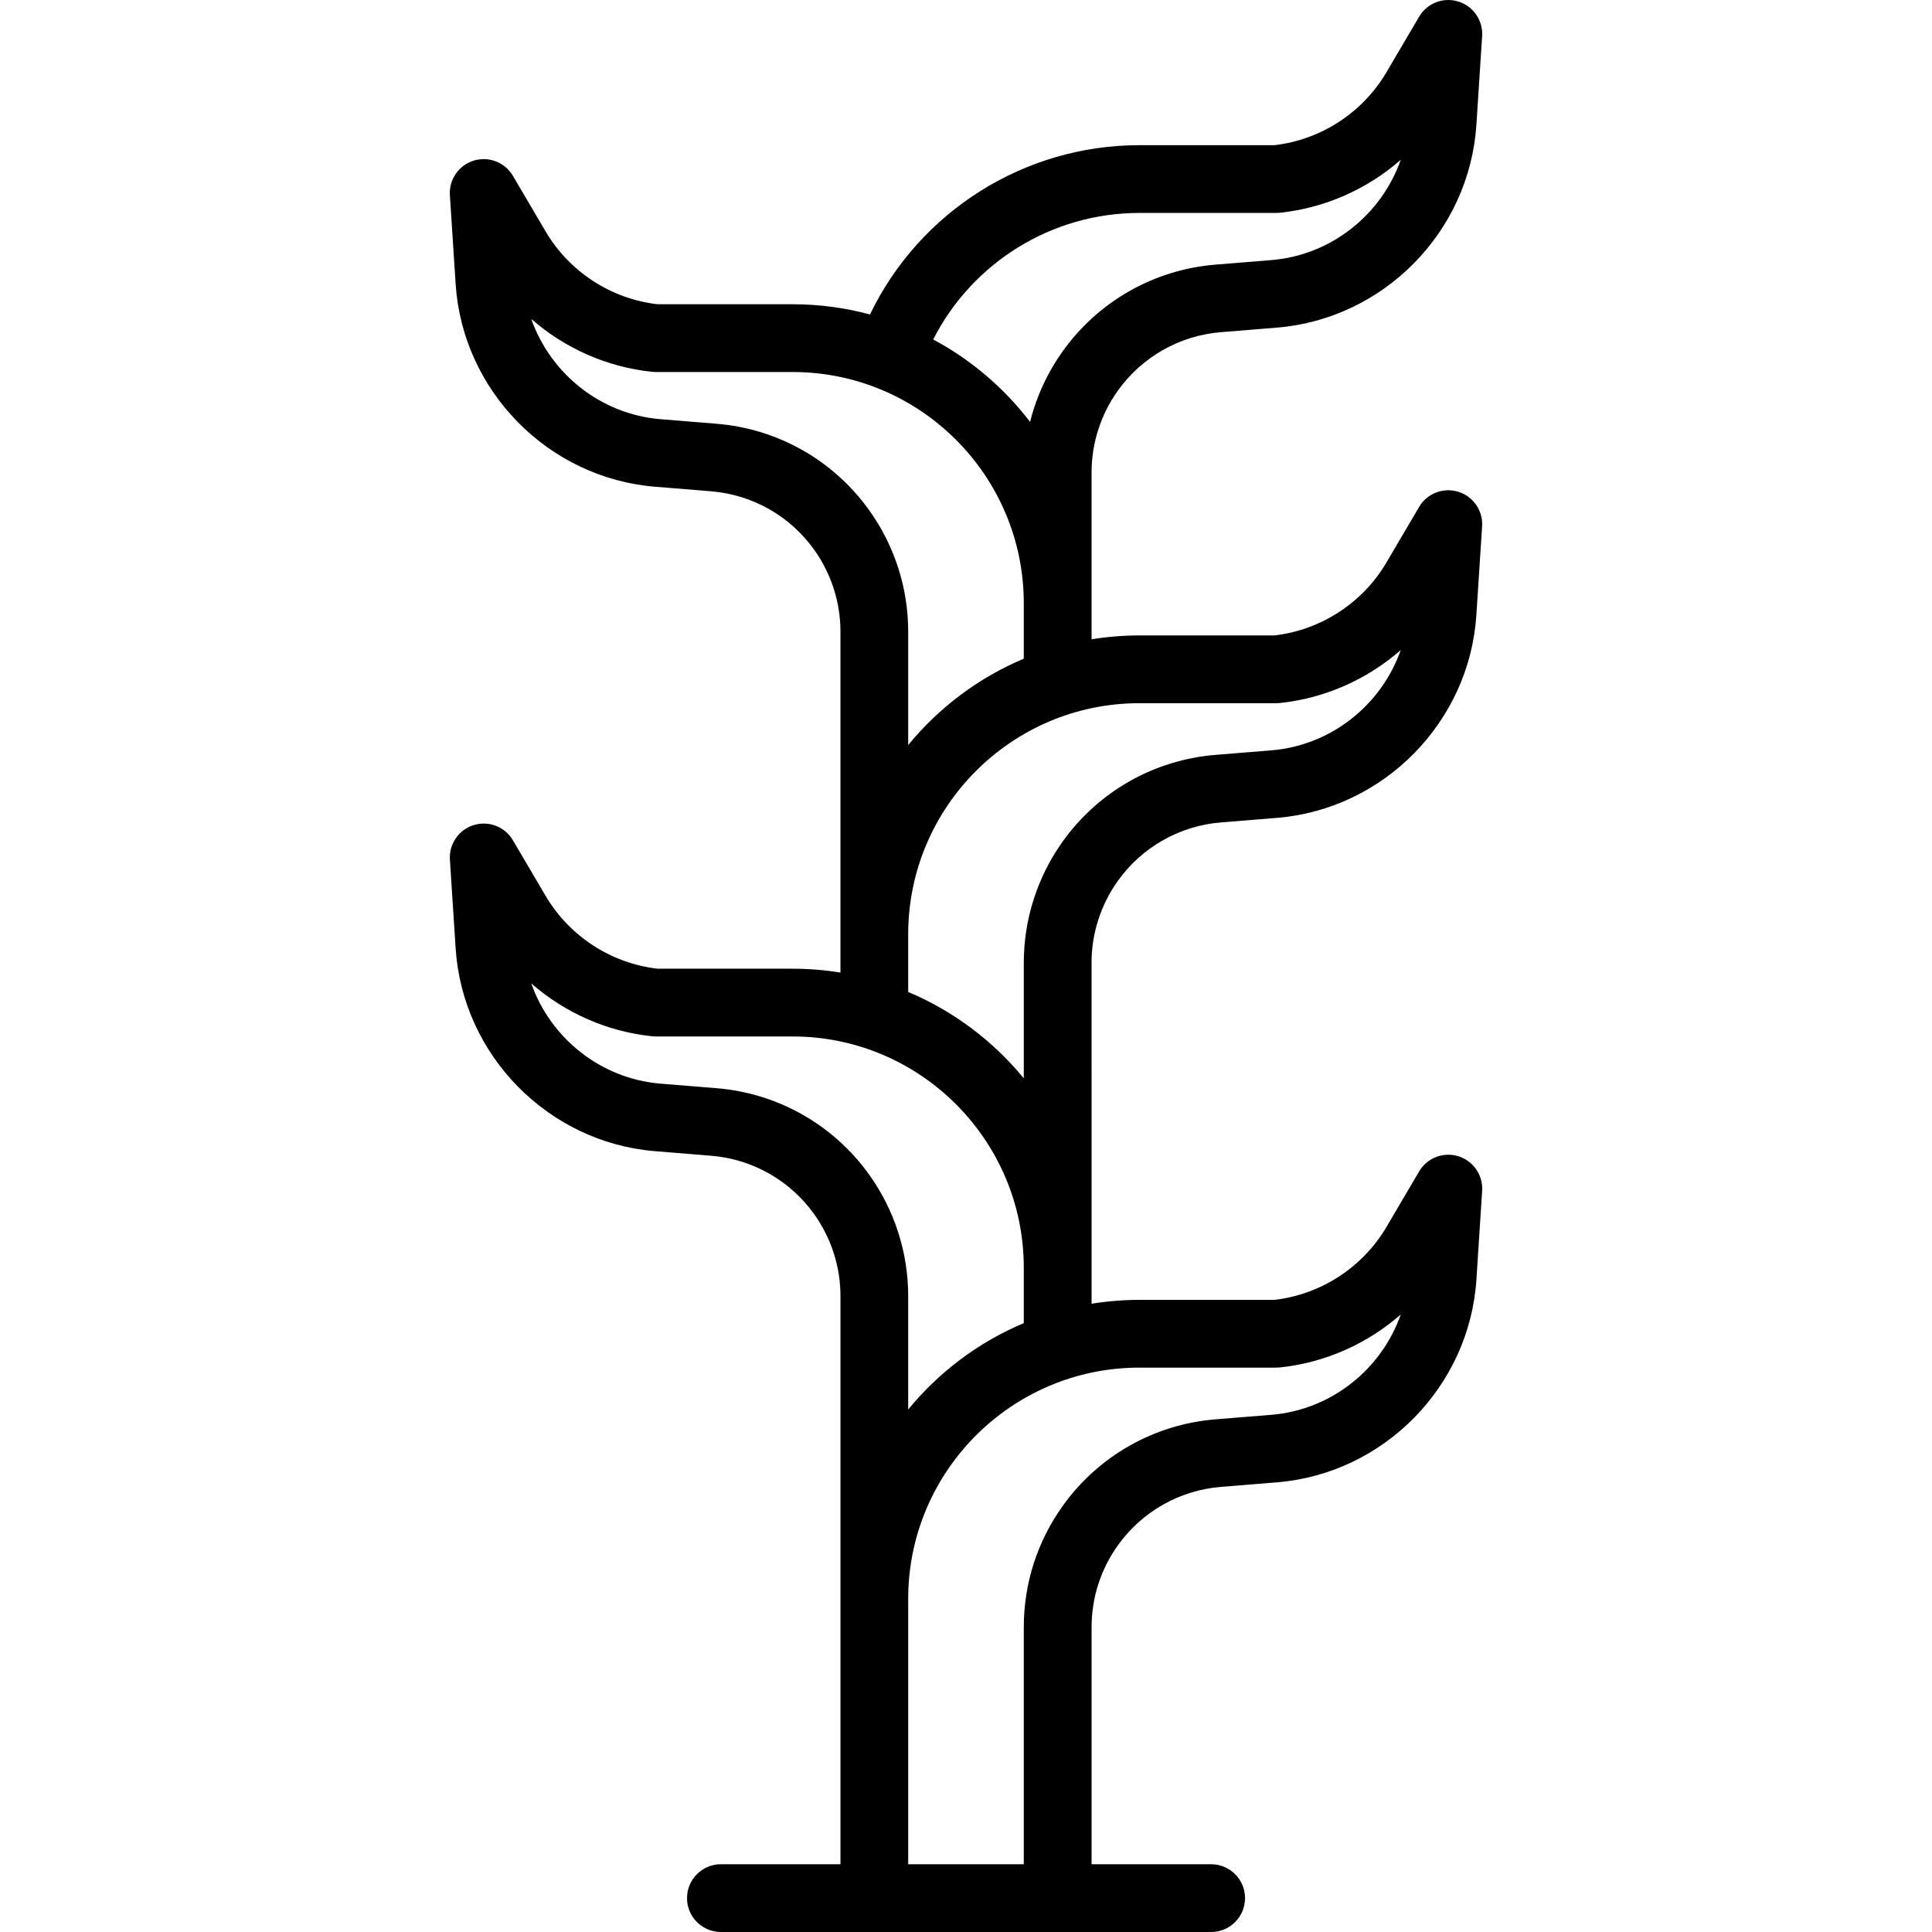 <?xml version="1.0" encoding="iso-8859-1"?>
<!-- Generator: Adobe Illustrator 18.0.0, SVG Export Plug-In . SVG Version: 6.00 Build 0)  -->
<!DOCTYPE svg PUBLIC "-//W3C//DTD SVG 1.1//EN" "http://www.w3.org/Graphics/SVG/1.1/DTD/svg11.dtd">
<svg version="1.1" id="Capa_1" xmlns="http://www.w3.org/2000/svg" xmlns:xlink="http://www.w3.org/1999/xlink" x="0px" y="0px"
	 viewBox="0 0 484.696 484.696" style="enable-background:new 0 0 484.696 484.696;" xml:space="preserve">
<path d="M273.845,241.545c0-3.666,0.566-7.29,1.685-10.772c1.124-3.502,2.772-6.788,4.903-9.767
	c6.063-8.488,15.498-13.838,25.892-14.678l14.009-1.14c26.808-2.175,48.327-24.056,50.055-50.894l1.439-22.25
	c0.254-3.929-2.223-7.518-5.985-8.674c-3.765-1.157-7.828,0.422-9.823,3.815l-8.2,13.941c-5.953,10.125-16.43,16.938-28.088,18.288
	h-33.896c-4.08,0-8.081,0.34-11.985,0.97v-41.833c0-3.668,0.566-7.292,1.684-10.773c1.124-3.502,2.772-6.787,4.903-9.767
	c6.063-8.488,15.499-13.838,25.893-14.678l14.008-1.14c26.808-2.175,48.327-24.056,50.055-50.893l1.44-22.25
	c0.254-3.929-2.223-7.518-5.985-8.674c-3.765-1.158-7.828,0.421-9.823,3.815l-8.201,13.941
	c-5.953,10.125-16.431,16.937-28.089,18.288h-33.894c-29.006,0-55.207,16.767-67.579,42.469c-6.193-1.661-12.695-2.561-19.405-2.561
	h-33.898c-11.654-1.341-22.13-8.15-28.086-18.279l-8.2-13.94c-1.995-3.394-6.06-4.973-9.823-3.815
	c-3.763,1.157-6.239,4.746-5.985,8.674l1.44,22.247c1.728,26.84,23.247,48.721,50.053,50.896l14.015,1.14
	c10.396,0.841,19.831,6.19,25.891,14.682c2.127,2.974,3.776,6.257,4.9,9.753c1.117,3.48,1.684,7.108,1.684,10.783v85.526
	c-3.906-0.631-7.908-0.97-11.989-0.97h-33.898c-11.654-1.341-22.13-8.15-28.086-18.279l-8.2-13.94
	c-1.995-3.394-6.06-4.971-9.823-3.815c-3.763,1.157-6.239,4.746-5.985,8.674l1.44,22.247c1.728,26.841,23.247,48.721,50.053,50.896
	l14.015,1.14c10.396,0.841,19.83,6.19,25.891,14.682c2.127,2.975,3.776,6.258,4.9,9.753c1.117,3.48,1.684,7.108,1.684,10.783v142.53
	h-29.996c-4.694,0-8.5,3.806-8.5,8.5s3.806,8.5,8.5,8.5h122.993c4.694,0,8.5-3.806,8.5-8.5s-3.806-8.5-8.5-8.5h-29.997v-59.452
	c0-7.408,2.276-14.51,6.583-20.539c6.063-8.488,15.502-13.839,25.898-14.682l14.003-1.135c26.808-2.174,48.331-24.054,50.063-50.896
	l1.435-22.249c0.253-3.928-2.224-7.516-5.986-8.672c-3.764-1.156-7.827,0.422-9.822,3.815l-8.199,13.939
	c-5.956,10.124-16.433,16.935-28.087,18.282h-33.893c-4.083,0-8.087,0.34-11.995,0.971V241.545z M285.841,53.421H320.2
	c0.295,0,0.589-0.015,0.883-0.046c11.33-1.183,21.924-5.92,30.331-13.28c-4.813,13.724-17.426,23.935-32.453,25.154l-14.005,1.14
	c-15.393,1.244-29.371,9.168-38.35,21.738c-3.154,4.41-5.597,9.274-7.26,14.457c-0.346,1.077-0.647,2.166-0.922,3.26
	c-6.511-8.509-14.794-15.589-24.301-20.678C243.901,65.913,263.824,53.421,285.841,53.421z M225.347,142.488
	c-1.665-5.177-4.107-10.036-7.253-14.435c-8.973-12.573-22.951-20.499-38.349-21.745l-14.013-1.14
	c-15.024-1.219-27.637-11.429-32.451-25.153c8.41,7.361,19.006,12.095,30.337,13.27c0.292,0.03,0.584,0.045,0.877,0.045h34.36
	c31.976,0,57.989,26.019,57.989,58v13.92c-11.354,4.778-21.293,12.273-29,21.667V158.47
	C227.845,153.03,227.006,147.655,225.347,142.488z M320.197,343.107c0.294,0,0.588-0.015,0.881-0.046
	c11.332-1.18,21.928-5.918,30.339-13.281c-4.814,13.729-17.432,23.944-32.461,25.163l-14.002,1.135
	c-15.398,1.249-29.38,9.174-38.359,21.746c-6.378,8.929-9.749,19.448-9.749,30.42v59.452h-29v-66.594
	c0-31.979,26.017-57.995,57.995-57.995H320.197z M227.845,353.612v-28.447c0-5.44-0.84-10.815-2.498-15.982
	c-1.665-5.176-4.106-10.035-7.253-14.435c-8.973-12.574-22.952-20.499-38.349-21.745l-14.013-1.14
	c-15.025-1.219-27.638-11.427-32.451-25.153c8.41,7.361,19.005,12.095,30.337,13.27c0.292,0.03,0.584,0.045,0.877,0.045h34.36
	c31.976,0,57.989,26.019,57.989,58v13.918C245.491,336.721,235.553,344.217,227.845,353.612z M227.845,248.861v-14.455
	c0-31.976,26.015-57.99,57.99-57.99h34.36c0.295,0,0.59-0.015,0.883-0.046c11.331-1.183,21.924-5.92,30.331-13.28
	c-4.813,13.724-17.426,23.935-32.453,25.154l-14.007,1.14c-15.392,1.245-29.37,9.169-38.348,21.738
	c-3.154,4.411-5.597,9.275-7.26,14.457c-1.657,5.164-2.497,10.536-2.497,15.967v28.985
	C249.138,261.135,239.2,253.639,227.845,248.861z"/>
<g>
</g>
<g>
</g>
<g>
</g>
<g>
</g>
<g>
</g>
<g>
</g>
<g>
</g>
<g>
</g>
<g>
</g>
<g>
</g>
<g>
</g>
<g>
</g>
<g>
</g>
<g>
</g>
<g>
</g>
</svg>
